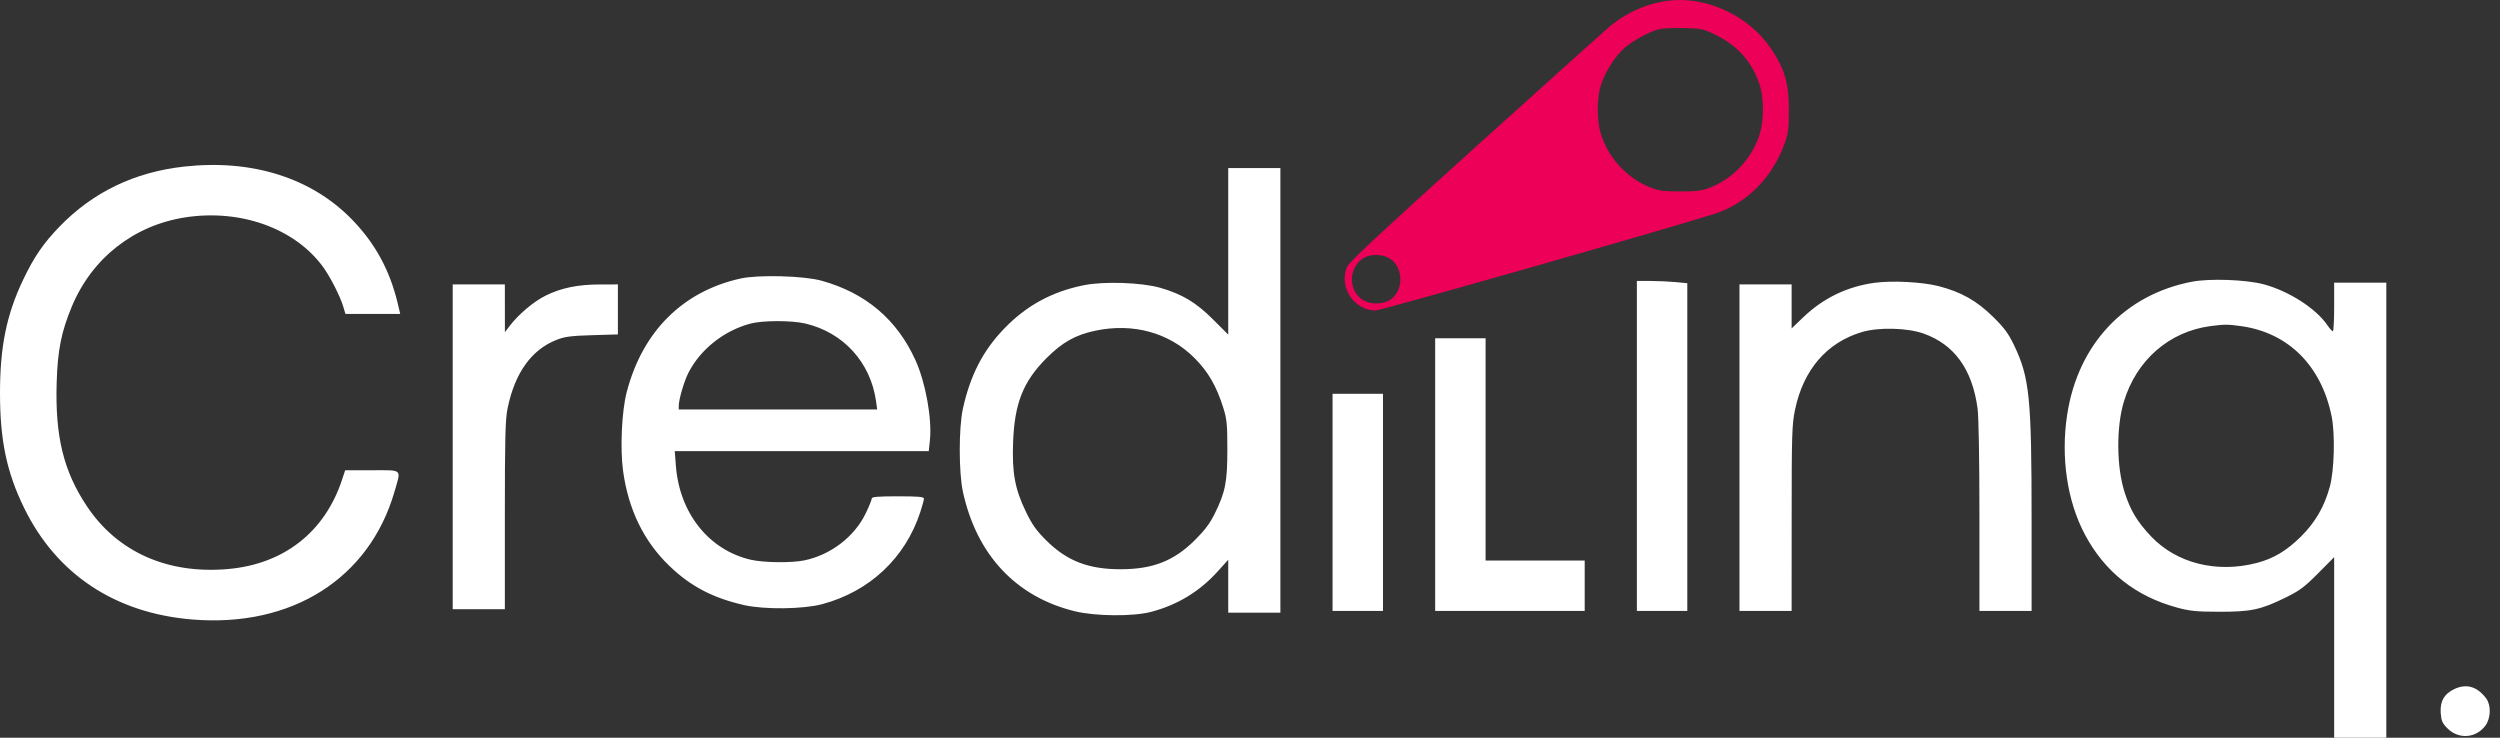 <svg width="122" height="36" viewBox="0 0 122 36" fill="none" xmlns="http://www.w3.org/2000/svg">
<rect x="0" y="0" width="122" height="36" fill="#333333" stroke="none"/>
<path fill-rule="evenodd" clip-rule="evenodd" d="M2.908 11.055C4.532 9.377 6.564 8.398 8.981 8.13C12.298 7.761 15.197 8.676 17.18 10.715C18.317 11.886 19.027 13.194 19.416 14.834L19.531 15.321H18.194H16.858L16.751 14.961C16.602 14.461 16.108 13.492 15.759 13.017C14.38 11.142 11.744 10.194 9.05 10.606C6.534 10.991 4.491 12.594 3.506 14.957C2.992 16.191 2.814 17.078 2.766 18.655C2.685 21.291 3.096 22.982 4.233 24.693C5.721 26.933 8.164 28.026 11.112 27.77C13.851 27.534 15.855 25.964 16.698 23.393L16.844 22.948H18.153C18.962 22.948 19.315 22.922 19.418 23.07C19.508 23.2 19.404 23.465 19.249 24.001C18.02 28.236 14.238 30.627 9.391 30.232C5.619 29.925 2.754 28.023 1.171 24.775C0.326 23.041 0 21.484 0 19.177C0 16.918 0.321 15.347 1.127 13.657C1.659 12.541 2.117 11.871 2.908 11.055ZM59.938 16.329V12.265V8.202H61.211H62.483V19.05V29.898H61.211H59.938V28.607V27.315L59.421 27.888C58.531 28.872 57.453 29.525 56.162 29.862C55.283 30.091 53.447 30.075 52.445 29.828C49.578 29.124 47.663 27.078 46.991 24.003C46.785 23.061 46.784 20.871 46.989 19.945C47.349 18.318 47.958 17.131 48.978 16.064C50.072 14.92 51.319 14.236 52.888 13.919C53.868 13.72 55.721 13.784 56.627 14.046C57.694 14.356 58.368 14.76 59.195 15.587L59.938 16.329ZM30.58 19.148C31.348 16.181 33.309 14.22 36.137 13.592C37.007 13.399 39.217 13.457 40.083 13.696C42.238 14.291 43.77 15.585 44.673 17.574C45.17 18.668 45.49 20.441 45.379 21.486L45.323 22.016H39.126H32.928L32.983 22.733C33.161 25.04 34.586 26.833 36.623 27.312C37.25 27.46 38.615 27.478 39.25 27.347C40.535 27.081 41.701 26.189 42.245 25.055C42.409 24.715 42.542 24.387 42.542 24.328C42.542 24.245 42.838 24.22 43.815 24.22C44.82 24.22 45.088 24.244 45.088 24.333C45.088 24.395 45.008 24.691 44.91 24.99C44.179 27.229 42.437 28.863 40.124 29.483C39.195 29.731 37.292 29.753 36.305 29.527C34.778 29.177 33.704 28.614 32.67 27.62C31.417 26.417 30.662 24.865 30.404 22.966C30.258 21.883 30.341 20.072 30.58 19.148ZM100.878 20.236C101.402 16.803 103.686 14.373 106.977 13.746C107.835 13.582 109.595 13.645 110.452 13.87C111.679 14.193 113.015 15.047 113.572 15.864C113.686 16.03 113.808 16.167 113.843 16.168C113.878 16.168 113.907 15.634 113.907 14.982V13.795H115.18H116.452V24.898V36H115.18H113.907V31.595V27.189L113.122 27.979C112.452 28.654 112.219 28.827 111.531 29.164C110.321 29.756 109.856 29.856 108.306 29.854C107.208 29.852 106.872 29.82 106.27 29.658C104.225 29.11 102.708 27.91 101.736 26.071C100.874 24.439 100.561 22.311 100.878 20.236ZM79.879 29.813V21.762V13.711L80.537 13.711C80.898 13.711 81.452 13.736 81.767 13.766L82.34 13.82V21.817V29.813H81.11H79.879ZM88.004 15.478C88.978 14.546 90.136 13.986 91.476 13.801C92.326 13.683 93.809 13.76 94.597 13.962C95.7 14.246 96.455 14.67 97.249 15.449C97.813 16.004 98.009 16.268 98.287 16.85C99.045 18.433 99.142 19.4 99.142 25.418V29.813H97.869H96.596V25.2C96.596 22.39 96.56 20.329 96.505 19.925C96.243 18.014 95.368 16.805 93.863 16.275C93.072 15.996 91.677 15.963 90.868 16.202C89.146 16.712 88.001 18.044 87.595 20.006C87.448 20.716 87.433 21.197 87.433 25.3L87.431 29.813H86.159H84.886V21.847V13.88H86.159H87.431V14.953V16.027L88.004 15.478ZM22.092 29.728V21.804V13.88H23.364H24.637L24.638 15.045L24.639 16.211L24.865 15.914C25.303 15.338 26.045 14.713 26.631 14.424C27.398 14.047 28.199 13.883 29.283 13.882L30.153 13.88V15.1V16.319L28.901 16.357C27.873 16.387 27.564 16.427 27.17 16.581C25.941 17.06 25.13 18.188 24.772 19.916C24.659 20.465 24.637 21.291 24.637 25.148V29.728H23.364H22.092ZM33.589 18.203C34.172 17.055 35.318 16.141 36.612 15.794C37.211 15.633 38.627 15.63 39.297 15.787C41.16 16.226 42.484 17.68 42.751 19.579L42.807 19.982H37.965H33.123V19.804C33.123 19.499 33.381 18.615 33.589 18.203ZM103.642 19.609C104.253 17.576 105.859 16.176 107.882 15.912C108.563 15.824 108.71 15.824 109.367 15.915C111.669 16.236 113.283 17.844 113.783 20.314C113.959 21.182 113.914 22.96 113.695 23.753C113.429 24.723 112.99 25.483 112.299 26.172C111.596 26.872 110.941 27.264 110.116 27.476C108.164 27.979 106.207 27.483 104.968 26.171C104.291 25.454 103.962 24.905 103.678 24.016C103.285 22.785 103.269 20.849 103.642 19.609ZM51.068 17.478C51.839 16.705 52.48 16.344 53.446 16.139C55.287 15.748 57.048 16.229 58.282 17.462C58.957 18.136 59.36 18.831 59.697 19.901C59.871 20.457 59.895 20.701 59.895 21.931C59.895 23.52 59.799 24.009 59.279 25.067C59.052 25.529 58.792 25.878 58.328 26.34C57.291 27.374 56.264 27.779 54.677 27.779C53.11 27.779 52.063 27.372 51.057 26.372C50.574 25.892 50.37 25.605 50.064 24.973C49.531 23.87 49.385 23.087 49.438 21.605C49.506 19.686 49.926 18.623 51.068 17.478ZM70.036 29.813V23.16V16.507H71.266H72.497V21.931V27.355H74.915H77.333V28.584V29.813H73.685H70.036ZM65.029 29.813V24.516V19.219H66.26H67.49V24.516V29.813H66.26H65.029ZM119.107 34.798C119.065 34.227 119.278 33.855 119.785 33.62C120.369 33.348 120.896 33.507 121.326 34.084C121.569 34.408 121.555 35.033 121.298 35.395C120.849 36.024 119.988 36.096 119.443 35.552C119.187 35.296 119.135 35.18 119.107 34.798Z" fill="white"/>
<path fill-rule="evenodd" clip-rule="evenodd" d="M81.364 0.042C80.288 0.19 79.284 0.655 78.429 1.401C78.122 1.669 75.179 4.314 71.889 7.28C67.587 11.159 65.865 12.762 65.756 12.991C65.298 13.955 66.056 15.151 67.124 15.151C67.4 15.151 81.097 11.247 83.655 10.439C85.189 9.955 86.443 8.722 87.054 7.098C87.267 6.531 87.293 6.353 87.297 5.405C87.302 4.069 87.096 3.359 86.413 2.354C85.317 0.742 83.226 -0.216 81.364 0.042ZM79.298 2.32C79.709 1.969 80.508 1.537 80.95 1.426C81.131 1.381 81.688 1.355 82.187 1.368C83.035 1.39 83.136 1.412 83.715 1.698C84.779 2.224 85.447 2.958 85.835 4.028C86.1 4.757 86.097 5.943 85.829 6.685C85.424 7.807 84.556 8.712 83.471 9.145C83.054 9.311 82.823 9.342 82.001 9.342C81.178 9.342 80.947 9.311 80.531 9.145C79.445 8.712 78.577 7.807 78.172 6.685C77.904 5.943 77.901 4.757 78.166 4.028C78.39 3.409 78.868 2.687 79.298 2.32ZM66.512 14.642C65.793 14.198 65.794 13.081 66.514 12.608C66.849 12.388 67.445 12.387 67.804 12.605C68.54 13.054 68.51 14.29 67.753 14.681C67.397 14.864 66.845 14.847 66.512 14.642Z" fill="#ED0057"/>
</svg>
